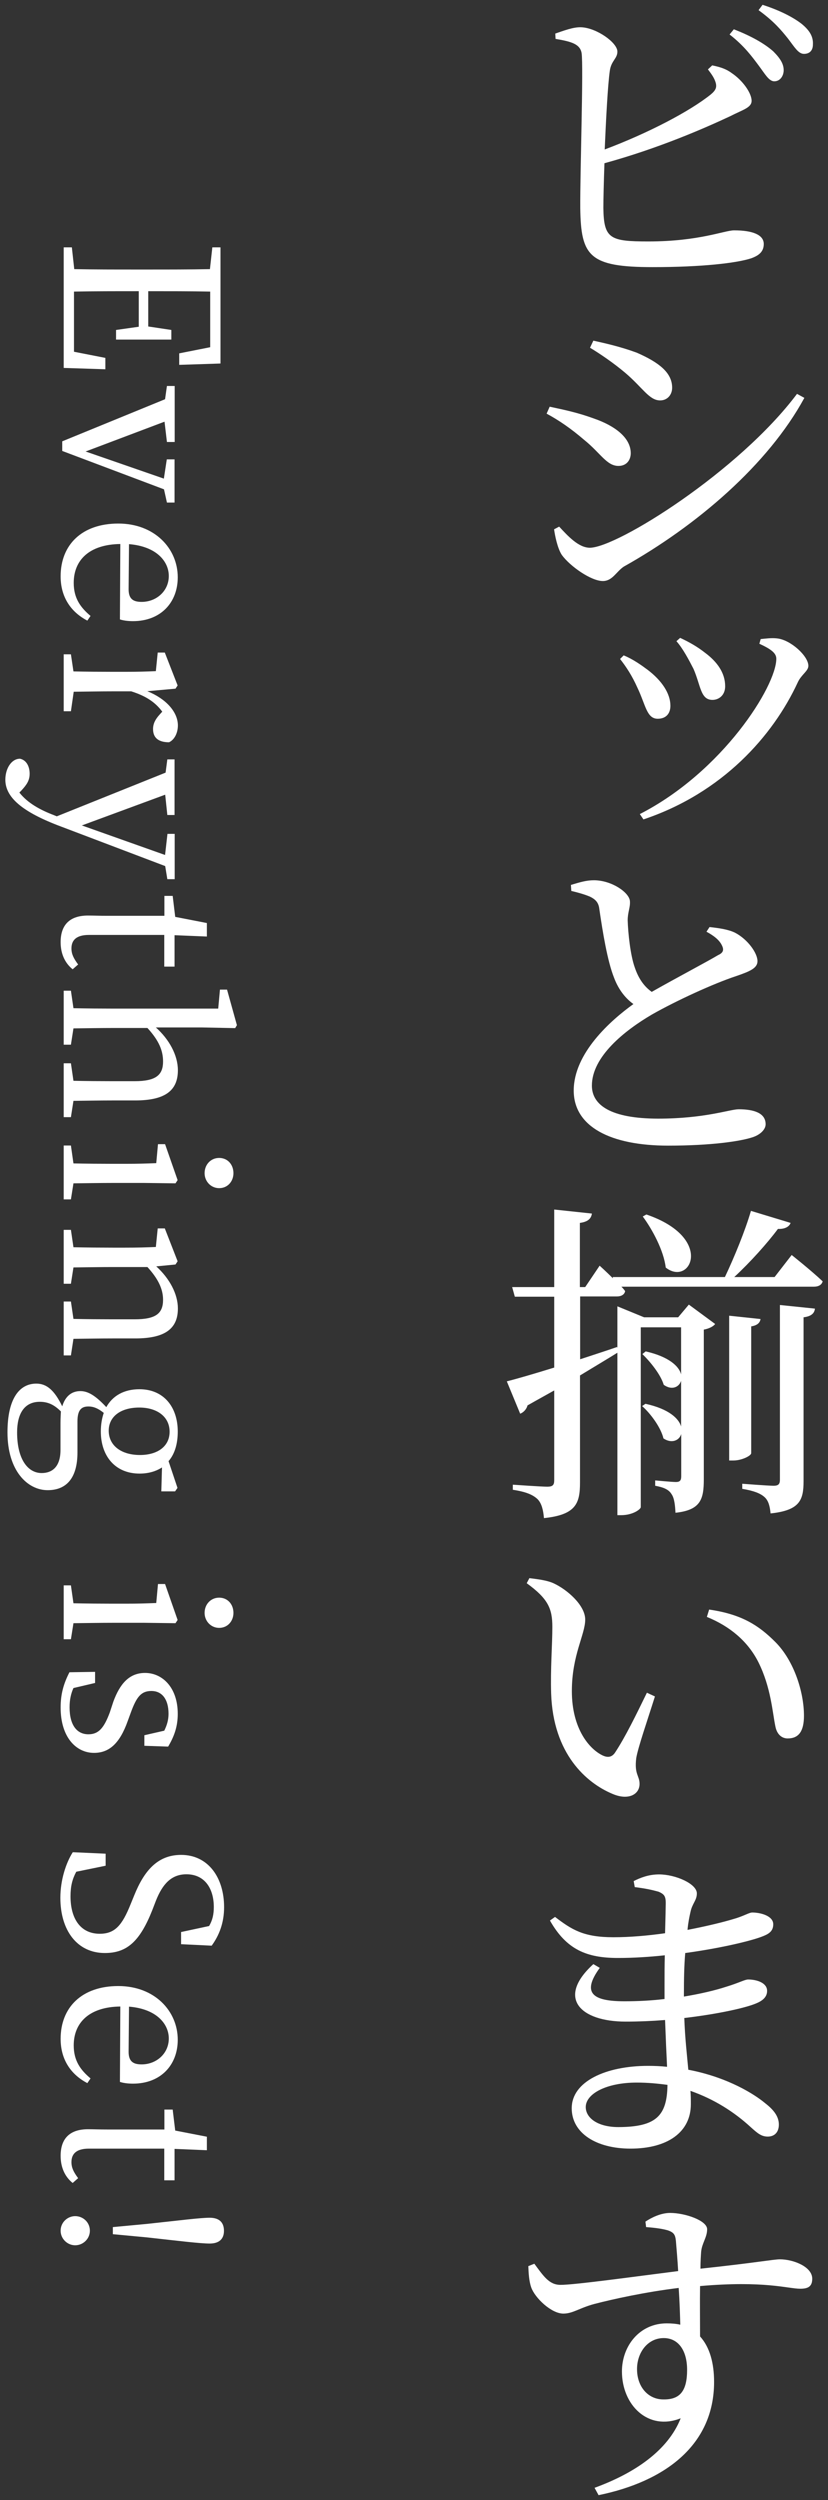 <?xml version="1.0" encoding="utf-8"?>
<!-- Generator: Adobe Illustrator 27.8.1, SVG Export Plug-In . SVG Version: 6.00 Build 0)  -->
<svg version="1.1" id="レイヤー_1" xmlns="http://www.w3.org/2000/svg" xmlns:xlink="http://www.w3.org/1999/xlink" x="0px"
	 y="0px" width="62px" height="187px" viewBox="0 0 62 187" style="enable-background:new 0 0 62 187;" xml:space="preserve">
<rect x="0" y="0" width="62" height="187" fill="#333333" stroke="none"/>
<style type="text/css">
	.st0{fill:#FFFFFF;}
</style>
<g>
	<g>
		<path class="st0" d="M53.33,4.89c0.57,0.12,1.02,0.25,1.45,0.57c0.83,0.55,1.5,1.5,1.5,2.08c0,0.52-0.67,0.67-1.6,1.15
			c-1.92,0.9-5.35,2.4-9.42,3.52c-0.05,1.45-0.08,2.67-0.08,3.35c0.03,2.3,0.5,2.5,3.37,2.5c3.8,0,5.7-0.83,6.42-0.83
			c1.38,0,2.22,0.33,2.22,1.02c0,0.6-0.4,0.88-0.97,1.08c-1.1,0.35-3.67,0.65-7.35,0.65c-4.75,0-5.37-0.82-5.42-4.4
			c-0.02-2.65,0.25-10.6,0.1-11.62c-0.12-0.65-0.73-0.85-1.95-1.05l-0.02-0.4c0.6-0.2,1.35-0.5,1.95-0.47
			c1.15,0.05,2.7,1.15,2.7,1.82c0,0.53-0.47,0.68-0.57,1.45c-0.15,1.07-0.28,3.55-0.38,5.87c3.25-1.22,6.37-2.85,7.95-4.12
			c0.38-0.32,0.48-0.55,0.33-0.97c-0.12-0.35-0.38-0.67-0.55-0.9L53.33,4.89z M54.95,2.19c1.28,0.5,2.27,1.05,2.95,1.65
			c0.58,0.58,0.8,1,0.78,1.47c-0.03,0.45-0.33,0.8-0.75,0.77c-0.38-0.05-0.65-0.55-1.1-1.15c-0.5-0.67-1.1-1.5-2.2-2.35L54.95,2.19z
			 M57.1,0.36c1.3,0.42,2.27,0.92,2.92,1.42c0.65,0.53,0.88,1,0.85,1.55c0,0.45-0.25,0.7-0.67,0.7s-0.7-0.5-1.2-1.15
			c-0.5-0.62-1.03-1.27-2.2-2.12L57.1,0.36z"/>
		<path class="st0" d="M40.93,30.94l0.23-0.52c1.17,0.25,2.12,0.45,3.3,0.88c1.6,0.55,2.77,1.45,2.77,2.6
			c0,0.47-0.28,0.95-0.92,0.95c-0.88,0-1.33-0.95-2.57-1.95C42.76,32.06,41.86,31.44,40.93,30.94z M59.68,29.46l0.55,0.3
			c-2.72,5-8.07,9.57-13.52,12.62c-0.57,0.38-0.85,1.08-1.57,1.08c-0.88,0-2.45-1.1-3.07-1.95c-0.33-0.5-0.52-1.47-0.58-1.92
			l0.38-0.2c0.65,0.7,1.45,1.58,2.3,1.58C46.21,40.96,55.33,35.26,59.68,29.46z M44.18,26.01l0.25-0.53c0.9,0.2,2.03,0.45,3.25,0.9
			c1.67,0.73,2.65,1.5,2.65,2.62c0,0.52-0.35,0.95-0.9,0.95c-0.82,0-1.3-0.95-2.62-2.07C45.93,27.14,44.93,26.46,44.18,26.01z"/>
		<path class="st0" d="M46.43,49.29l0.27-0.27c0.68,0.27,1.35,0.75,1.78,1.07c1.1,0.83,1.72,1.8,1.72,2.7c0,0.55-0.3,0.97-0.95,0.97
			c-0.83,0-0.9-1.03-1.52-2.32C47.33,50.54,46.88,49.86,46.43,49.29z M48.18,61.29l-0.27-0.4c6.2-3.17,10.22-9.57,10.22-11.62
			c0-0.42-0.4-0.72-1.27-1.12l0.1-0.35c0.33-0.03,0.8-0.1,1.22-0.05c1.02,0.1,2.35,1.32,2.35,2.05c0,0.4-0.53,0.65-0.8,1.25
			C57.88,55.04,54.1,59.31,48.18,61.29z M50.65,47.96l0.28-0.25c0.7,0.33,1.27,0.65,1.87,1.12c0.9,0.67,1.5,1.5,1.5,2.5
			c0,0.67-0.47,1.02-0.95,1.02c-0.9,0-0.87-1.05-1.42-2.32C51.6,49.39,51.13,48.49,50.65,47.96z"/>
		<path class="st0" d="M53.13,69.34c0.72,0.08,1.42,0.18,1.92,0.43c0.95,0.5,1.67,1.52,1.67,2.12c0,0.53-0.58,0.77-1.6,1.12
			c-1.67,0.55-4.45,1.82-6.3,2.87c-2.05,1.2-4.5,3.15-4.5,5.32c0,1.45,1.4,2.47,4.97,2.47c3.5,0,5.37-0.7,6.02-0.7
			c1.08,0,2.02,0.25,2.02,1.12c0,0.4-0.42,0.8-1,0.98c-0.92,0.3-3.1,0.62-6.3,0.62c-4.32,0-7.07-1.42-7.07-4.12
			c0-2.8,2.77-5.25,4.47-6.47c-0.7-0.5-1.17-1.22-1.45-1.97c-0.5-1.25-0.85-3.42-1.1-5.12c-0.05-0.45-0.23-0.72-0.72-0.95
			c-0.4-0.17-0.95-0.32-1.38-0.42l-0.03-0.45c0.67-0.2,1.15-0.35,1.72-0.35c1.33,0,2.67,0.92,2.7,1.58
			c0.03,0.45-0.17,0.82-0.17,1.42c0.03,0.95,0.2,2.6,0.53,3.52c0.27,0.8,0.67,1.4,1.27,1.83c1.85-1.05,4.17-2.27,4.97-2.75
			c0.38-0.17,0.45-0.38,0.3-0.7c-0.2-0.45-0.67-0.78-1.17-1.05L53.13,69.34z"/>
		<path class="st0" d="M59.28,93.87c0,0,1.45,1.15,2.32,1.97c-0.07,0.27-0.32,0.4-0.65,0.4H46.53c0.1,0.1,0.2,0.22,0.28,0.33
			c-0.05,0.27-0.3,0.4-0.62,0.4h-2.75v4.7c0.9-0.3,1.85-0.6,2.77-0.92l0.02,0.08v-3.12l2,0.82h2.55l0.8-0.95l1.97,1.45
			c-0.12,0.17-0.45,0.35-0.85,0.42v11.2c0,1.47-0.22,2.3-2.12,2.5c-0.03-0.55-0.08-1.1-0.3-1.4c-0.2-0.33-0.57-0.5-1.22-0.62v-0.4
			c0,0,1.25,0.12,1.55,0.12s0.4-0.12,0.4-0.42v-3.17c-0.15,0.5-0.73,0.73-1.33,0.33c-0.2-0.83-0.97-1.87-1.6-2.42l0.25-0.17
			c1.75,0.38,2.5,1.1,2.67,1.7v-3.42c-0.15,0.48-0.7,0.73-1.3,0.3c-0.23-0.77-1-1.72-1.6-2.3l0.25-0.2c1.75,0.4,2.5,1.12,2.65,1.72
			v-3.52h-3.02v13.45c0,0.15-0.58,0.6-1.47,0.6h-0.28v-12.15c-0.77,0.48-1.7,1.03-2.8,1.7v8c0,1.55-0.28,2.42-2.7,2.67
			c-0.05-0.62-0.18-1.12-0.48-1.42c-0.35-0.33-0.87-0.55-1.85-0.7v-0.38c0,0,2.12,0.15,2.58,0.15c0.4,0,0.52-0.12,0.52-0.48v-6.72
			c-0.62,0.35-1.3,0.72-2,1.12c-0.07,0.28-0.3,0.53-0.55,0.62l-1-2.42c0.72-0.18,2-0.55,3.55-1.03v-5.3h-2.95l-0.2-0.72h3.15v-5.8
			l2.82,0.3c-0.05,0.38-0.3,0.62-0.9,0.7v4.8h0.4l1.08-1.6c0,0,0.47,0.42,1,0.95l-0.02-0.1h8.4c0.7-1.47,1.53-3.5,1.95-4.95
			l2.97,0.9c-0.1,0.28-0.42,0.47-0.95,0.45c-0.78,1.05-2.05,2.47-3.27,3.6H58L59.28,93.87z M48.4,90.84
			c5.12,1.75,3.3,5.42,1.45,3.97c-0.15-1.27-1-2.85-1.72-3.82L48.4,90.84z M56.25,108.69c0,0.2-0.72,0.55-1.32,0.55H54.6V98.41
			l2.35,0.25c-0.05,0.27-0.22,0.47-0.7,0.55V108.69z M58.4,97.61l2.62,0.27c-0.03,0.35-0.28,0.58-0.85,0.65v12.27
			c0,1.42-0.3,2.17-2.47,2.4c-0.05-0.52-0.15-0.95-0.45-1.22c-0.3-0.27-0.77-0.47-1.67-0.62v-0.38c0,0,1.92,0.15,2.35,0.15
			c0.35,0,0.47-0.12,0.47-0.45V97.61z"/>
		<path class="st0" d="M41.36,121.69c0-1.35-0.3-2.1-1.92-3.27l0.2-0.38c0.62,0.08,1.28,0.15,1.8,0.38
			c1.03,0.47,2.38,1.65,2.38,2.72c0,1.12-1,2.65-1,5.35c0,2.83,1.32,4.35,2.32,4.82c0.38,0.17,0.67,0.12,0.9-0.2
			c0.78-1.17,1.62-2.9,2.4-4.5l0.6,0.28c-0.55,1.75-1.28,3.85-1.4,4.62c-0.15,1.22,0.25,1.3,0.25,1.92c0,0.8-0.85,1.25-2.02,0.75
			c-1.97-0.82-4.45-3-4.6-7.5C41.21,124.86,41.36,123.01,41.36,121.69z M52.93,120.94l0.17-0.55c2.42,0.35,3.7,1.17,4.95,2.42
			c1.42,1.42,2.15,3.77,2.15,5.52c0,1.15-0.38,1.7-1.22,1.7c-0.42,0-0.8-0.28-0.92-0.9c-0.22-1.05-0.33-2.92-1.27-4.8
			C56,122.76,54.65,121.64,52.93,120.94z"/>
		<path class="st0" d="M51.2,149.34c1.2-0.2,2.3-0.45,3.22-0.75c0.92-0.28,1.35-0.53,1.6-0.53c0.65,0,1.42,0.25,1.42,0.85
			c0,0.47-0.35,0.75-0.85,0.95c-0.85,0.35-2.95,0.8-5.35,1.08c0.05,1.5,0.2,2.75,0.3,3.87c3,0.57,5,1.87,5.75,2.5
			c0.65,0.5,1.03,1,1.03,1.6s-0.35,0.9-0.83,0.9s-0.77-0.25-1.27-0.7c-1.25-1.15-2.75-2.1-4.52-2.72c0.03,0.35,0.03,0.67,0.03,1
			c0,2.07-1.72,3.32-4.52,3.32c-2.55,0-4.4-1.15-4.4-3.02c0-2,2.55-3.17,5.72-3.17c0.47,0,0.95,0.02,1.42,0.07
			c-0.05-0.97-0.1-2.17-0.15-3.5c-1,0.08-1.97,0.12-2.95,0.12c-3.4,0-5.2-1.77-2.42-4.3l0.48,0.28c-1.4,1.92-0.48,2.5,1.85,2.5
			c1,0,2-0.05,3-0.17v-1.05c0-0.7,0-1.47,0.02-2.22c-1.12,0.12-2.32,0.2-3.5,0.2c-2.32,0-3.85-0.6-5.1-2.8l0.38-0.27
			c1.25,0.95,2.12,1.52,4.37,1.52c1.25,0,2.6-0.12,3.87-0.3c0.03-1.12,0.05-2,0.05-2.27c0-0.5-0.12-0.65-0.52-0.83
			c-0.53-0.15-1-0.25-1.8-0.35l-0.08-0.45c0.53-0.27,1.15-0.5,1.9-0.5c1.23,0,2.83,0.7,2.83,1.42c0,0.53-0.35,0.75-0.48,1.4
			c-0.08,0.35-0.17,0.78-0.22,1.33c1.45-0.28,2.67-0.58,3.4-0.8c0.8-0.22,1.2-0.5,1.45-0.5c0.62,0,1.57,0.25,1.57,0.88
			c0,0.55-0.37,0.75-0.92,0.95c-0.9,0.33-3.1,0.85-5.67,1.2c-0.08,0.9-0.1,1.95-0.1,3.12V149.34z M49.98,155.94
			c-0.75-0.1-1.5-0.17-2.3-0.17c-2.3,0-3.82,0.85-3.82,1.83c0,0.82,0.9,1.5,2.45,1.5C49.13,159.09,49.95,158.26,49.98,155.94z"/>
		<path class="st0" d="M48.33,166.17c0.45-0.3,1.15-0.65,1.85-0.65c1.12,0,2.77,0.57,2.77,1.22c0,0.62-0.4,1.05-0.45,1.7
			c-0.02,0.28-0.05,0.7-0.05,1.25c4.22-0.45,5.47-0.7,5.95-0.7c1,0,2.42,0.55,2.42,1.45c0,0.6-0.33,0.75-0.9,0.75
			c-0.9,0-2.67-0.62-7.5-0.2c-0.02,1.17,0,2.57,0,3.77c0.73,0.8,1.05,2,1.05,3.4c0,4.72-3.67,7.45-8.65,8.47l-0.3-0.55
			c3.02-1.1,5.5-2.8,6.45-5.2c-2.45,0.97-4.4-1-4.4-3.5c0-1.92,1.33-3.6,3.35-3.6c0.38,0,0.72,0.03,1.02,0.1
			c-0.02-0.7-0.05-1.72-0.12-2.75c-2.47,0.3-4.9,0.83-6.32,1.2c-1.12,0.3-1.6,0.72-2.32,0.72c-0.9,0-2.12-1.17-2.4-1.95
			c-0.17-0.48-0.2-1.08-0.22-1.6l0.45-0.18c0.67,0.9,1.1,1.58,1.95,1.58c0.97,0.02,5.95-0.67,8.82-1.03
			c-0.05-0.87-0.12-1.67-0.17-2.27c-0.05-0.47-0.17-0.62-0.58-0.77c-0.4-0.12-0.95-0.2-1.65-0.25L48.33,166.17z M51.45,177.26
			c0-1.47-0.67-2.38-1.75-2.38c-1.2,0-2,1.08-2,2.32c0,1.35,0.85,2.27,1.97,2.27C50.9,179.49,51.45,178.86,51.45,177.26z"/>
		<path class="st0" d="M7.89,27.62l-3.12-0.1V18.5h0.61l0.18,1.63c1.54,0.03,3.07,0.03,4.64,0.03h0.86c1.57,0,3.12,0,4.66-0.03
			l0.18-1.63h0.61v8.69l-3.09,0.1v-0.86l2.32-0.46v-4.16c-1.52-0.03-3.06-0.03-4.64-0.03v2.64l1.73,0.26v0.72H8.69v-0.72l1.7-0.24
			v-2.66c-1.73,0-3.3,0-4.85,0.03v4.5l2.35,0.46V27.62z"/>
		<path class="st0" d="M12.5,37.59l-0.22-0.99l-7.62-2.87v-0.72l7.7-3.15l0.14-0.99h0.58v4.19H12.5l-0.18-1.52l-5.91,2.23l5.86,2.03
			l0.22-1.44h0.58v3.23H12.5z"/>
		<path class="st0" d="M9.01,40.69c-2.32,0.03-3.49,1.2-3.49,2.91c0,1.15,0.51,1.84,1.26,2.47l-0.24,0.35c-1.23-0.64-2-1.76-2-3.31
			c0-2.35,1.58-3.95,4.32-3.95c2.71,0,4.45,1.86,4.45,4.02c0,1.89-1.28,3.28-3.35,3.28c-0.4,0-0.74-0.05-0.98-0.13L9.01,40.69z
			 M9.63,44.08c0,0.77,0.4,0.94,0.98,0.94c1.09,0,2.03-0.8,2.03-1.94c0-1.07-0.9-2.21-2.98-2.38L9.63,44.08z"/>
		<path class="st0" d="M11.03,51.7c1.44,0.58,2.29,1.58,2.29,2.56c0,0.54-0.24,1.06-0.66,1.26c-0.74,0-1.2-0.29-1.2-0.99
			c0-0.42,0.19-0.75,0.5-1.09l0.19-0.21c-0.53-0.72-1.25-1.18-2.32-1.52H8.45c-0.82,0-2.03,0.02-2.93,0.03L5.31,53.2H4.77v-4.26
			h0.54l0.19,1.28c0.88,0.02,2.13,0.03,2.95,0.03h0.91c0.99,0,1.6-0.02,2.31-0.05l0.14-1.39h0.53l0.96,2.46l-0.16,0.24L11.03,51.7z"
			/>
		<path class="st0" d="M12.53,65.76l-0.16-0.98l-7.78-2.95C1.58,60.71,0.4,59.6,0.4,58.32c0-0.83,0.45-1.57,1.1-1.57
			c0.5,0.11,0.72,0.61,0.72,1.12c0,0.5-0.21,0.82-0.64,1.28l-0.13,0.13c0.61,0.78,1.55,1.3,2.61,1.7l0.19,0.08l8.15-3.27l0.13-0.99
			h0.54v4.16h-0.54l-0.16-1.52l-6.24,2.3l6.23,2.21l0.18-1.58h0.54v3.39H12.53z"/>
		<path class="st0" d="M5.44,72.5c-0.56-0.45-0.9-1.14-0.9-2.03c0-1.25,0.64-1.99,2.05-1.99c0.42,0,0.8,0.02,1.46,0.02h4.26v-1.49
			h0.62l0.19,1.57l2.37,0.46v1.01l-2.42-0.1v2.35h-0.77v-2.37H6.66c-0.93,0-1.31,0.38-1.31,1.01c0,0.42,0.16,0.74,0.5,1.2L5.44,72.5
			z"/>
		<path class="st0" d="M5.31,83.56H4.77v-4.03h0.54l0.19,1.31c0.88,0.02,2.1,0.03,2.95,0.03h1.63c1.62,0,2.13-0.48,2.13-1.47
			c0-0.8-0.29-1.55-1.17-2.51H8.45c-0.82,0-2.05,0.02-2.95,0.03l-0.19,1.22H4.77V74.1h0.54l0.19,1.31c0.9,0.02,2.13,0.03,2.95,0.03
			h7.89l0.13-1.42H17l0.74,2.66l-0.13,0.22l-2.5-0.05h-3.44c0.99,0.88,1.65,2.07,1.65,3.2c0,1.49-0.91,2.26-3.2,2.26H8.45
			c-0.85,0-2.06,0.02-2.95,0.03L5.31,83.56z"/>
		<path class="st0" d="M5.31,89.71H4.77v-4.03h0.54l0.19,1.34c0.9,0.02,2.13,0.03,2.95,0.03h0.93c0.98,0,1.55-0.02,2.32-0.05
			l0.13-1.42h0.53l0.94,2.69l-0.16,0.24l-2.34-0.03H8.45c-0.82,0-2.05,0.02-2.95,0.03L5.31,89.71z M16.41,86.61
			c0.64,0,1.07,0.5,1.07,1.14c0,0.61-0.43,1.12-1.07,1.12c-0.62,0-1.09-0.51-1.09-1.12C15.32,87.11,15.78,86.61,16.41,86.61z"/>
		<path class="st0" d="M5.31,101.38H4.77v-4.03h0.54l0.19,1.3c0.88,0.02,2.1,0.03,2.95,0.03h1.63c1.58,0,2.13-0.43,2.13-1.46
			c0-0.78-0.34-1.54-1.17-2.45H8.45c-0.82,0-2.05,0.02-2.95,0.03l-0.19,1.22H4.77v-4.03h0.54l0.19,1.3c0.9,0.02,2.13,0.03,2.95,0.03
			h0.91c0.99,0,1.6-0.02,2.31-0.05l0.14-1.39h0.53l0.96,2.46l-0.16,0.24l-1.44,0.14c0.99,0.9,1.62,2.06,1.62,3.15
			c0,1.49-0.93,2.24-3.19,2.24H8.45c-0.85,0-2.06,0.02-2.95,0.03L5.31,101.38z"/>
		<path class="st0" d="M12.08,111.54l0.05-1.78c-0.45,0.29-1.01,0.46-1.68,0.46c-1.84,0-2.9-1.33-2.9-3.15
			c0-0.51,0.08-0.98,0.22-1.39c-0.4-0.32-0.74-0.48-1.15-0.48c-0.51,0-0.82,0.24-0.82,1.12v2.32c0,1.92-0.83,2.82-2.23,2.82
			c-1.52,0-3.01-1.46-3.01-4.32c0-2.54,0.9-3.65,2.16-3.65c0.75,0,1.34,0.46,1.94,1.7c0.22-0.72,0.67-1.14,1.36-1.14
			c0.56,0,1.12,0.32,1.94,1.2c0.46-0.83,1.3-1.34,2.48-1.34c1.82,0,2.87,1.33,2.87,3.17c0,0.9-0.22,1.67-0.69,2.21l0.67,2
			l-0.18,0.26H12.08z M4.53,106.43c0-0.35,0.02-0.62,0.03-0.86c-0.51-0.51-0.98-0.72-1.58-0.72c-1.17,0-1.7,0.91-1.7,2.29
			c0,2,0.8,3.04,1.84,3.04c0.78,0,1.41-0.46,1.41-1.73V106.43z M10.48,108.83c1.31,0,2.22-0.64,2.22-1.74
			c0-1.12-0.93-1.81-2.27-1.81c-1.38,0-2.29,0.66-2.29,1.74C8.15,108.16,9.12,108.83,10.48,108.83z"/>
		<path class="st0" d="M5.31,122.61H4.77v-4.03h0.54l0.19,1.34c0.9,0.02,2.13,0.03,2.95,0.03h0.93c0.98,0,1.55-0.02,2.32-0.05
			l0.13-1.42h0.53l0.94,2.69l-0.16,0.24l-2.34-0.03H8.45c-0.82,0-2.05,0.02-2.95,0.03L5.31,122.61z M16.41,119.5
			c0.64,0,1.07,0.5,1.07,1.14c0,0.61-0.43,1.12-1.07,1.12c-0.62,0-1.09-0.51-1.09-1.12C15.32,120,15.78,119.5,16.41,119.5z"/>
		<path class="st0" d="M9.57,128.71c-0.61,1.73-1.42,2.4-2.53,2.4c-1.34,0-2.5-1.17-2.5-3.39c0-1.01,0.22-1.78,0.66-2.64l1.92-0.03
			v0.83l-1.62,0.38c-0.19,0.42-0.29,0.88-0.29,1.44c0,1.38,0.58,2.02,1.41,2.02c0.77,0,1.17-0.48,1.6-1.63l0.27-0.82
			c0.48-1.3,1.17-2.14,2.37-2.14c1.3,0,2.45,1.09,2.45,3.06c0,0.94-0.26,1.68-0.72,2.45l-1.78-0.06v-0.79l1.49-0.34
			c0.21-0.42,0.32-0.83,0.32-1.26c0-1.12-0.51-1.71-1.28-1.71c-0.78,0-1.12,0.45-1.55,1.63L9.57,128.71z"/>
		<path class="st0" d="M11.4,142.88c-0.93,2.34-1.9,3.2-3.55,3.2c-2.08,0-3.33-1.7-3.33-4.13c0-1.33,0.42-2.61,0.93-3.41l2.46,0.11
			v0.9L5.71,140c-0.3,0.56-0.43,1.09-0.43,1.84c0,1.7,0.77,2.8,2.19,2.8c1.14,0,1.68-0.64,2.31-2.21l0.27-0.66
			c0.74-1.83,1.74-3.03,3.51-3.03c2.03,0,3.22,1.7,3.22,3.91c0,1.18-0.37,2.11-0.93,2.88l-2.29-0.11v-0.91l2.1-0.45
			c0.26-0.45,0.35-0.88,0.35-1.42c0-1.41-0.7-2.45-2.05-2.45c-1.12,0-1.79,0.72-2.29,1.99L11.4,142.88z"/>
		<path class="st0" d="M9.01,150.08c-2.32,0.03-3.49,1.2-3.49,2.91c0,1.15,0.51,1.84,1.26,2.47l-0.24,0.35c-1.23-0.64-2-1.76-2-3.31
			c0-2.35,1.58-3.95,4.32-3.95c2.71,0,4.45,1.86,4.45,4.02c0,1.89-1.28,3.28-3.35,3.28c-0.4,0-0.74-0.05-0.98-0.13L9.01,150.08z
			 M9.63,153.47c0,0.77,0.4,0.94,0.98,0.94c1.09,0,2.03-0.8,2.03-1.94c0-1.07-0.9-2.21-2.98-2.38L9.63,153.47z"/>
		<path class="st0" d="M5.44,163.28c-0.56-0.45-0.9-1.14-0.9-2.03c0-1.25,0.64-1.99,2.05-1.99c0.42,0,0.8,0.02,1.46,0.02h4.26v-1.49
			h0.62l0.19,1.57l2.37,0.46v1.01l-2.42-0.1v2.35h-0.77v-2.37H6.66c-0.93,0-1.31,0.38-1.31,1.01c0,0.42,0.16,0.74,0.5,1.2
			L5.44,163.28z"/>
		<path class="st0" d="M5.63,165.76c0.59,0,1.1,0.46,1.1,1.09c0,0.61-0.51,1.09-1.1,1.09c-0.58,0-1.09-0.48-1.09-1.09
			C4.54,166.22,5.06,165.76,5.63,165.76z M15.7,167.81c-0.7,0-2.26-0.19-4.69-0.46l-2.56-0.24v-0.53l2.56-0.24
			c2.43-0.26,3.99-0.46,4.69-0.46c0.74,0,1.07,0.37,1.07,0.98C16.77,167.44,16.44,167.81,15.7,167.81z"/>
	</g>
</g>
</svg>
